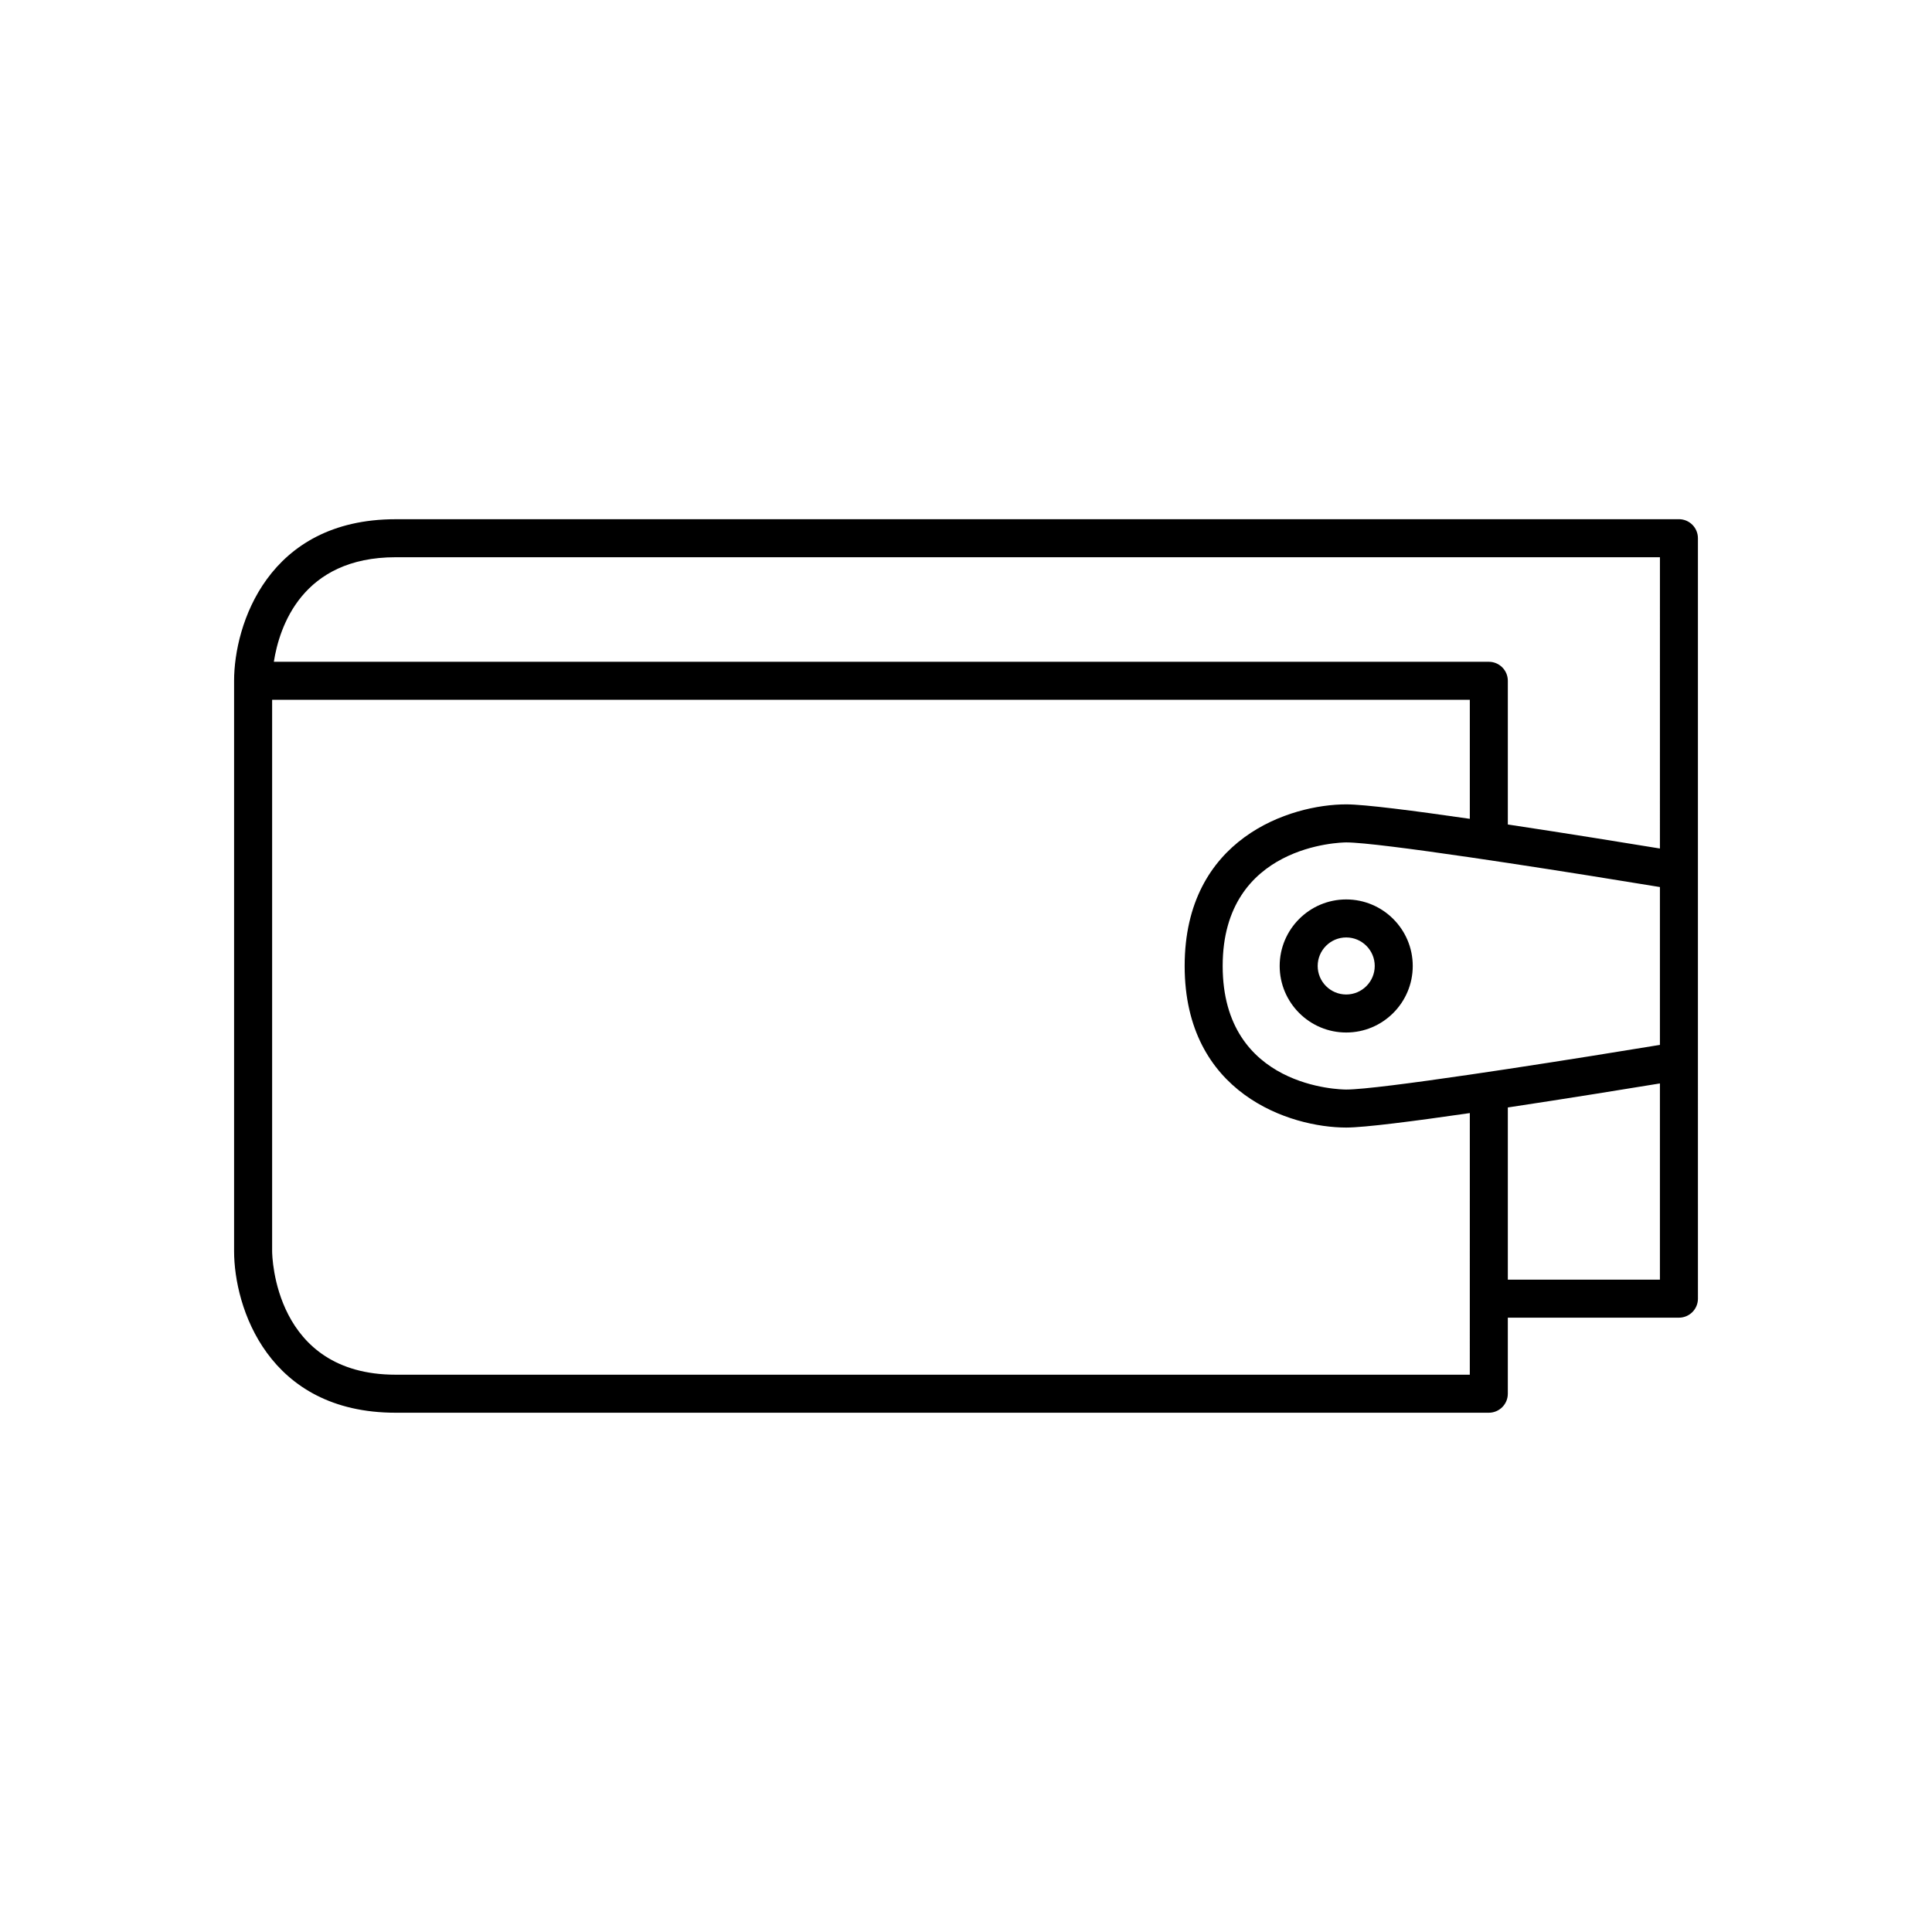 <?xml version="1.0" encoding="UTF-8"?>
<!-- The Best Svg Icon site in the world: iconSvg.co, Visit us! https://iconsvg.co -->
<svg fill="#000000" width="800px" height="800px" version="1.1" viewBox="144 144 512 512" xmlns="http://www.w3.org/2000/svg">
 <g>
  <path d="m588.93 281.6h-340.07c-33.875 0-42.824 28.012-42.824 42.824v151.14c0 14.812 8.949 42.824 42.824 42.824h289.69c2.785 0 5.039-2.254 5.039-5.039v-20.152h45.344c2.785 0 5.039-2.254 5.039-5.039l-0.004-62.977v-138.55c0-2.781-2.254-5.039-5.039-5.039zm-55.418 226.71h-284.65c-32.188 0-32.738-31.426-32.746-32.746v-146.11h317.4v31.543c-14.785-2.144-27.949-3.832-32.746-3.832-14.812 0-42.824 8.949-42.824 42.824s28.008 42.824 42.824 42.824c4.797 0 17.965-1.691 32.746-3.836zm50.383-25.188h-40.305v-45.633c15.91-2.398 31.926-4.992 40.305-6.367zm0-62.215c-10.199 1.68-25.504 4.141-40.305 6.383-3.418 0.52-6.781 1.016-10.078 1.5-15.203 2.227-28.395 3.949-32.746 3.949-1.34 0-32.746-0.371-32.746-32.746 0-32.188 31.426-32.742 32.746-32.746 4.352 0 17.543 1.723 32.746 3.945 3.293 0.48 6.66 0.98 10.078 1.5 14.801 2.242 30.105 4.703 40.305 6.383zm0-52.043c-8.379-1.375-24.395-3.969-40.305-6.367v-38.078c0-2.781-2.254-5.039-5.039-5.039l-321.98 0.004c1.445-9.211 7.441-27.711 32.289-27.711h335.04z"/>
  <path d="m500.76 382.36c-9.723 0-17.633 7.91-17.633 17.633s7.91 17.633 17.633 17.633c9.723 0 17.633-7.91 17.633-17.633 0-9.719-7.914-17.633-17.633-17.633zm0 25.191c-4.168 0-7.559-3.391-7.559-7.559 0-4.168 3.391-7.559 7.559-7.559s7.559 3.391 7.559 7.559c-0.004 4.168-3.394 7.559-7.559 7.559z"/>
 </g>
</svg>